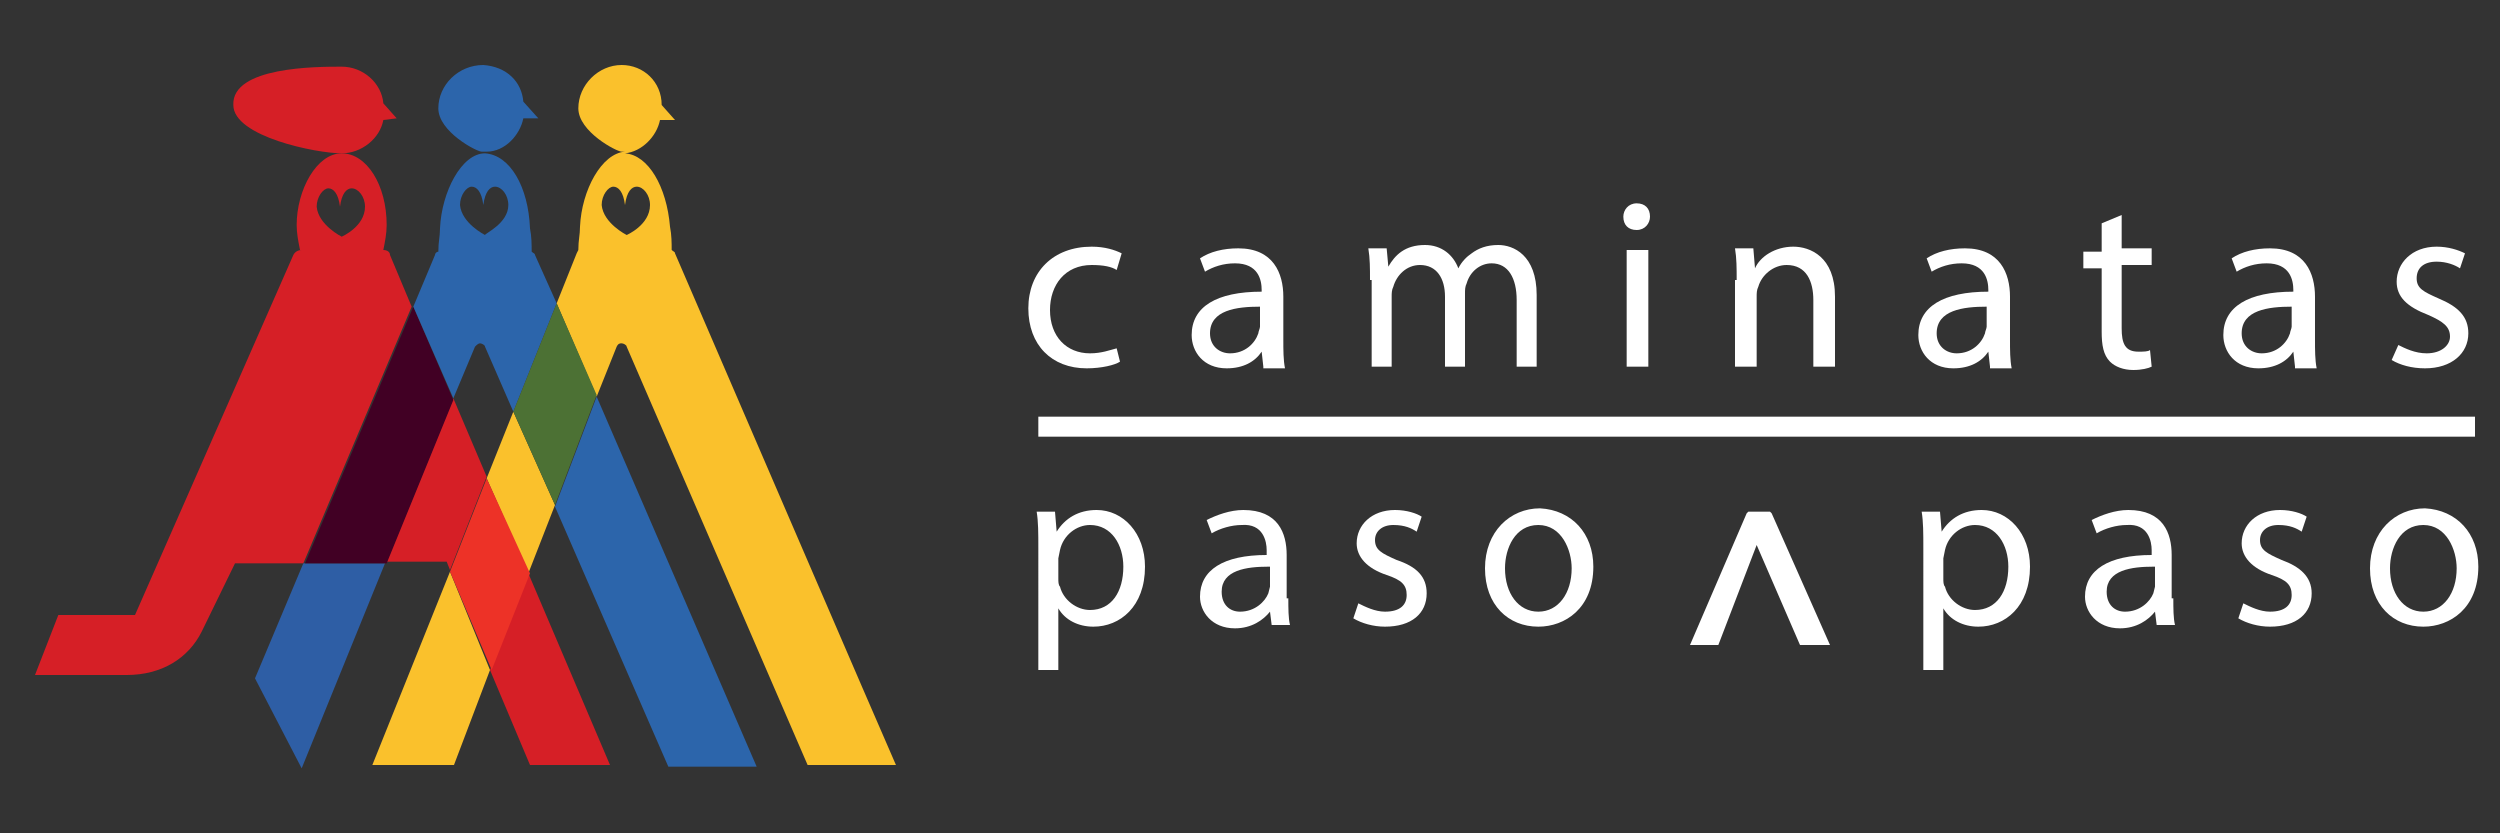 <?xml version="1.0" encoding="UTF-8"?> <svg xmlns="http://www.w3.org/2000/svg" xmlns:xlink="http://www.w3.org/1999/xlink" version="1.1" id="Layer_1" x="0px" y="0px" viewBox="0 0 150 50" style="enable-background:new 0 0 150 50;" xml:space="preserve"><rect x="0" y="0" width="150" height="50" fill="#333333" stroke="none"/> <style type="text/css"> .st0{clip-path:url(#SVGID_2_);} .st1{fill:#D61F26;} .st2{clip-path:url(#SVGID_4_);} .st3{clip-path:url(#SVGID_6_);} .st4{fill:#2C65AB;} .st5{clip-path:url(#SVGID_8_);} .st6{fill:#2E5EA5;} .st7{fill:#410024;} .st8{clip-path:url(#SVGID_10_);} .st9{clip-path:url(#SVGID_12_);} .st10{fill:#FAC12C;} .st11{fill:#ED3227;} .st12{fill:#4C7134;} .st13{fill:#FFFFFF;} </style> <g id="surface1"> <g> <defs> <rect id="SVGID_1_" x="14" y="4" width="9.9" height="5.2"></rect> </defs> <clipPath id="SVGID_2_"> <use xlink:href="#SVGID_1_" style="overflow:visible;"></use> </clipPath> <g class="st0"> <path class="st1" d="M20.5,4L20.5,4C19,4,13.9,4,14,6.3C14,8.2,19,9.2,20.5,9.2c1.2,0,2.3-0.9,2.5-2l0.8-0.1l-0.8-0.9 C22.9,5,21.8,4,20.5,4"></path> </g> </g> <g> <defs> <rect id="SVGID_3_" x="2.1" y="9.2" width="34.6" height="36.7"></rect> </defs> <clipPath id="SVGID_4_"> <use xlink:href="#SVGID_3_" style="overflow:visible;"></use> </clipPath> <g class="st2"> <path class="st1" d="M31.7,34.4l-2.3,5.8l2.4,5.7h4.8L31.7,34.4 M27.2,23.9l-4,9.8h3.6l0.2,0.5l2.2-5.6L27.2,23.9 M20.5,14.2 c0,0-1.4-0.7-1.5-1.8c0-0.6,0.4-1.1,0.7-1.1c0.3,0,0.6,0.3,0.7,1.1c0.1-0.8,0.4-1.1,0.7-1.1c0.4,0,0.8,0.5,0.8,1.1 C21.9,13.6,20.5,14.2,20.5,14.2 M20.5,9.2c-1.5,0-2.7,2.2-2.7,4.3c0,0.5,0.1,1,0.2,1.5h0.1c-0.2,0-0.4,0.1-0.5,0.3L8.1,36.9 l-4.6,0l-1.4,3.6h5.5c2.1,0,3.7-1,4.5-2.6l2-4.1h4.1l6.5-15.4l-1.3-3.1C23.4,15.1,23.2,15,23,15h0c0.1-0.5,0.2-1,0.2-1.5 C23.2,11.1,22,9.2,20.5,9.2"></path> </g> </g> <g> <defs> <rect id="SVGID_5_" x="26.3" y="3.9" width="6.1" height="5.3"></rect> </defs> <clipPath id="SVGID_6_"> <use xlink:href="#SVGID_5_" style="overflow:visible;"></use> </clipPath> <g class="st3"> <path class="st4" d="M29,3.9L29,3.9c-1.5,0-2.7,1.2-2.7,2.6c0,1.4,2.3,2.6,2.6,2.6c0.1,0,0.1,0,0.2,0c0,0,0,0,0,0 c0,0,0.1,0,0.1,0h0c1.1,0,2-1,2.2-2l0.9,0l-0.9-1C31.3,4.9,30.4,4,29,3.9"></path> </g> </g> <g> <defs> <rect id="SVGID_7_" x="15.3" y="33.6" width="8.6" height="12.5"></rect> </defs> <clipPath id="SVGID_8_"> <use xlink:href="#SVGID_7_" style="overflow:visible;"></use> </clipPath> <g class="st5"> <path class="st6" d="M23.1,33.8h-4.9l-2.9,6.9l2.8,5.4L23.1,33.8"></path> </g> </g> <path class="st7" d="M24.8,18.4l-6.5,15.4h4.9l4-9.8L24.8,18.4"></path> <g> <defs> <rect id="SVGID_9_" x="24" y="9.2" width="21.5" height="36.9"></rect> </defs> <clipPath id="SVGID_10_"> <use xlink:href="#SVGID_9_" style="overflow:visible;"></use> </clipPath> <g class="st8"> <path class="st4" d="M35.8,23.8l-2.5,6.6L40.1,46h5.3L35.8,23.8 M29.1,14.1c0,0-1.4-0.7-1.5-1.8c0-0.6,0.4-1.1,0.7-1.1 c0.3,0,0.6,0.3,0.7,1.1c0.1-0.8,0.4-1.1,0.7-1.1c0.4,0,0.8,0.5,0.8,1.1C30.5,13.4,29.1,14,29.1,14.1 M29.1,9.2 c-1.4,0-2.6,2.3-2.7,4.5c0,0.5-0.1,0.8-0.1,1.4c-0.1,0-0.2,0.1-0.2,0.2l-1.3,3.1l2.4,5.5l1.3-3.1c0.1-0.1,0.2-0.2,0.3-0.2 s0.3,0.1,0.3,0.2l1.7,3.9l2.6-6.5l-1.3-2.9c0-0.1-0.1-0.1-0.2-0.2c0-0.4,0-0.9-0.1-1.4C31.7,11.2,30.6,9.3,29.1,9.2L29.1,9.2 C29.1,9.2,29.1,9.2,29.1,9.2"></path> </g> </g> <g> <defs> <rect id="SVGID_11_" x="22.3" y="3.9" width="31.6" height="42"></rect> </defs> <clipPath id="SVGID_12_"> <use xlink:href="#SVGID_11_" style="overflow:visible;"></use> </clipPath> <g class="st9"> <path class="st10" d="M27,34.3L22.3,46h4.9l2.2-5.8L27,34.3 M30.8,24.7l-1.6,4l2.5,5.7l1.6-4.1L30.8,24.7 M37.6,14.1 c0,0-1.4-0.7-1.5-1.8c0-0.6,0.4-1.1,0.7-1.1c0.3,0,0.6,0.3,0.7,1.1c0.1-0.8,0.4-1.1,0.7-1.1c0.4,0,0.8,0.5,0.8,1.1 C39,13.5,37.6,14.1,37.6,14.1 M37.3,3.9c-1.4,0-2.6,1.2-2.6,2.6c0,1.4,2.3,2.6,2.6,2.6c0,0,0.1,0,0.1,0c0,0,0.1,0,0.1,0 c-1.4,0.1-2.6,2.3-2.7,4.5c0,0.5-0.1,0.8-0.1,1.4l-0.1,0.2l-1.2,3l2.4,5.6l1.2-3c0.1-0.2,0.2-0.2,0.3-0.2c0.1,0,0.3,0.1,0.3,0.2 l10.9,25.2h5.3c-0.5-1.1-12-27.8-13.3-30.8c0-0.1-0.1-0.1-0.2-0.2c0-0.4,0-0.9-0.1-1.4c-0.2-2.4-1.3-4.3-2.7-4.4 c1-0.1,1.9-1,2.1-2l0.9,0l-0.8-0.9C39.7,4.9,38.6,3.9,37.3,3.9"></path> </g> </g> <path class="st11" d="M29.2,28.7L27,34.3l2.5,5.9l2.3-5.8L29.2,28.7"></path> <path class="st12" d="M33.4,18.2l-2.6,6.5l2.5,5.6l2.5-6.6L33.4,18.2"></path> </g> <g> <g> <polygon class="st13" points="101.4,38.7 103.1,38.7 105.4,32.7 108,38.7 109.8,38.7 106.3,30.8 106.2,30.7 104.9,30.7 104.8,30.8 "></polygon> </g> <g> <path class="st13" d="M62.3,32.9c0-0.9,0-1.6-0.1-2.2h1.1l0.1,1.2h0c0.5-0.8,1.3-1.3,2.4-1.3c1.6,0,2.9,1.4,2.9,3.4 c0,2.4-1.5,3.6-3.1,3.6c-0.9,0-1.7-0.4-2.1-1.1h0v3.7h-1.2V32.9z M63.5,34.7c0,0.2,0,0.4,0.1,0.5c0.2,0.8,1,1.4,1.8,1.4 c1.3,0,2-1.1,2-2.6c0-1.3-0.7-2.5-2-2.5c-0.8,0-1.6,0.6-1.8,1.5l-0.1,0.5V34.7z"></path> </g> <g> <path class="st13" d="M77.3,35.9c0,0.6,0,1.2,0.1,1.6h-1.1l-0.1-0.8h0c-0.4,0.5-1.1,1-2.1,1c-1.4,0-2.1-1-2.1-1.9 c0-1.6,1.4-2.5,4-2.5V33c0-0.5-0.2-1.6-1.5-1.5c-0.6,0-1.3,0.2-1.8,0.5l-0.3-0.8c0.6-0.3,1.4-0.6,2.2-0.6c2.1,0,2.6,1.4,2.6,2.7 V35.9z M76.1,34c-1.3,0-2.8,0.2-2.8,1.5c0,0.8,0.5,1.2,1.1,1.2c0.9,0,1.5-0.6,1.7-1.1l0.1-0.4V34z"></path> </g> <g> <path class="st13" d="M81.5,36.2c0.4,0.2,1,0.5,1.6,0.5c0.9,0,1.3-0.4,1.3-1c0-0.6-0.3-0.9-1.2-1.2c-1.2-0.4-1.8-1.1-1.8-1.9 c0-1.1,0.9-2,2.3-2c0.7,0,1.3,0.2,1.6,0.4L85,31.9c-0.3-0.2-0.7-0.4-1.4-0.4c-0.7,0-1.1,0.4-1.1,0.9c0,0.6,0.4,0.8,1.3,1.2 c1.2,0.4,1.8,1,1.8,2c0,1.2-0.9,2-2.5,2c-0.7,0-1.4-0.2-1.9-0.5L81.5,36.2z"></path> </g> <g> <path class="st13" d="M95.6,34c0,2.5-1.7,3.6-3.3,3.6c-1.8,0-3.2-1.3-3.2-3.5c0-2.2,1.5-3.6,3.3-3.6C94.3,30.6,95.6,32,95.6,34z M90.3,34.1c0,1.5,0.8,2.6,2,2.6c1.2,0,2-1.1,2-2.6c0-1.1-0.6-2.6-2-2.6C90.9,31.5,90.3,32.9,90.3,34.1z"></path> </g> <g> <path class="st13" d="M115.4,32.9c0-0.9,0-1.6-0.1-2.2h1.1l0.1,1.2h0c0.5-0.8,1.3-1.3,2.4-1.3c1.6,0,2.9,1.4,2.9,3.4 c0,2.4-1.5,3.6-3.1,3.6c-0.9,0-1.7-0.4-2.1-1.1h0v3.7h-1.2V32.9z M116.6,34.7c0,0.2,0,0.4,0.1,0.5c0.2,0.8,1,1.4,1.8,1.4 c1.3,0,2-1.1,2-2.6c0-1.3-0.7-2.5-2-2.5c-0.8,0-1.6,0.6-1.8,1.5l-0.1,0.5V34.7z"></path> </g> <g> <path class="st13" d="M130.4,35.9c0,0.6,0,1.2,0.1,1.6h-1.1l-0.1-0.8h0c-0.4,0.5-1.1,1-2.1,1c-1.4,0-2.1-1-2.1-1.9 c0-1.6,1.4-2.5,4-2.5V33c0-0.5-0.2-1.6-1.5-1.5c-0.6,0-1.3,0.2-1.8,0.5l-0.3-0.8c0.6-0.3,1.4-0.6,2.2-0.6c2.1,0,2.6,1.4,2.6,2.7 V35.9z M129.2,34c-1.3,0-2.8,0.2-2.8,1.5c0,0.8,0.5,1.2,1.1,1.2c0.9,0,1.5-0.6,1.7-1.1l0.1-0.4V34z"></path> </g> <g> <path class="st13" d="M134.6,36.2c0.4,0.2,1,0.5,1.6,0.5c0.9,0,1.3-0.4,1.3-1c0-0.6-0.3-0.9-1.2-1.2c-1.2-0.4-1.8-1.1-1.8-1.9 c0-1.1,0.9-2,2.3-2c0.7,0,1.3,0.2,1.6,0.4l-0.3,0.9c-0.3-0.2-0.7-0.4-1.4-0.4c-0.7,0-1.1,0.4-1.1,0.9c0,0.6,0.4,0.8,1.3,1.2 c1.1,0.4,1.8,1,1.8,2c0,1.2-0.9,2-2.5,2c-0.7,0-1.4-0.2-1.9-0.5L134.6,36.2z"></path> </g> <g> <path class="st13" d="M148.7,34c0,2.5-1.7,3.6-3.3,3.6c-1.8,0-3.2-1.3-3.2-3.5c0-2.2,1.5-3.6,3.3-3.6 C147.4,30.6,148.7,32,148.7,34z M143.4,34.1c0,1.5,0.8,2.6,2,2.6c1.2,0,2-1.1,2-2.6c0-1.1-0.6-2.6-2-2.6 C144,31.5,143.4,32.9,143.4,34.1z"></path> </g> </g> <g> <path class="st13" d="M67.2,21.7c-0.3,0.2-1.1,0.4-2,0.4c-2.1,0-3.5-1.4-3.5-3.6c0-2.2,1.5-3.7,3.8-3.7c0.8,0,1.4,0.2,1.8,0.4 l-0.3,1c-0.3-0.2-0.8-0.3-1.5-0.3c-1.6,0-2.5,1.2-2.5,2.7c0,1.6,1,2.6,2.4,2.6c0.7,0,1.2-0.2,1.6-0.3L67.2,21.7z"></path> <path class="st13" d="M75.8,22l-0.1-0.9h0c-0.4,0.6-1.1,1-2.1,1c-1.4,0-2.1-1-2.1-2c0-1.7,1.5-2.6,4.2-2.6v-0.1 c0-0.6-0.2-1.6-1.6-1.6c-0.7,0-1.3,0.2-1.8,0.5l-0.3-0.8c0.6-0.4,1.4-0.6,2.3-0.6c2.1,0,2.7,1.5,2.7,2.9v2.6c0,0.6,0,1.2,0.1,1.7 H75.8z M75.6,18.4c-1.4,0-3,0.2-3,1.6c0,0.8,0.6,1.2,1.2,1.2c0.9,0,1.5-0.6,1.7-1.2c0-0.1,0.1-0.3,0.1-0.4V18.4z"></path> <path class="st13" d="M82.2,16.8c0-0.7,0-1.3-0.1-1.9h1.1l0.1,1.1h0c0.4-0.7,1-1.3,2.2-1.3c1,0,1.7,0.6,2,1.4h0 c0.2-0.4,0.5-0.7,0.8-0.9c0.4-0.3,0.9-0.5,1.6-0.5c0.9,0,2.3,0.6,2.3,3V22H91v-4c0-1.3-0.5-2.2-1.5-2.2c-0.7,0-1.3,0.5-1.5,1.2 c-0.1,0.2-0.1,0.4-0.1,0.6V22h-1.2v-4.2c0-1.1-0.5-1.9-1.5-1.9c-0.8,0-1.4,0.6-1.6,1.3c-0.1,0.2-0.1,0.4-0.1,0.6V22h-1.2V16.8z"></path> <path class="st13" d="M99,13c0,0.4-0.3,0.8-0.8,0.8c-0.5,0-0.8-0.3-0.8-0.8c0-0.4,0.3-0.8,0.8-0.8C98.7,12.2,99,12.5,99,13z M97.6,22v-7h1.3v7H97.6z"></path> <path class="st13" d="M104.2,16.8c0-0.7,0-1.3-0.1-1.9h1.1l0.1,1.2h0c0.3-0.7,1.2-1.3,2.3-1.3c1,0,2.5,0.6,2.5,3V22h-1.3v-4 c0-1.1-0.4-2.1-1.6-2.1c-0.8,0-1.5,0.6-1.7,1.3c-0.1,0.2-0.1,0.4-0.1,0.6V22h-1.3V16.8z"></path> <path class="st13" d="M119.4,22l-0.1-0.9h0c-0.4,0.6-1.1,1-2.1,1c-1.4,0-2.1-1-2.1-2c0-1.7,1.5-2.6,4.2-2.6v-0.1 c0-0.6-0.2-1.6-1.6-1.6c-0.7,0-1.3,0.2-1.8,0.5l-0.3-0.8c0.6-0.4,1.4-0.6,2.3-0.6c2.1,0,2.7,1.5,2.7,2.9v2.6c0,0.6,0,1.2,0.1,1.7 H119.4z M119.2,18.4c-1.4,0-3,0.2-3,1.6c0,0.8,0.6,1.2,1.2,1.2c0.9,0,1.5-0.6,1.7-1.2c0-0.1,0.1-0.3,0.1-0.4V18.4z"></path> <path class="st13" d="M127.3,12.9v2h1.8v1h-1.8v3.8c0,0.9,0.2,1.4,1,1.4c0.3,0,0.6,0,0.7-0.1l0.1,1c-0.2,0.1-0.6,0.2-1.1,0.2 c-0.6,0-1.1-0.2-1.4-0.5c-0.4-0.4-0.5-1-0.5-1.8v-3.8h-1.1v-1h1.1v-1.7L127.3,12.9z"></path> <path class="st13" d="M137.7,22l-0.1-0.9h0c-0.4,0.6-1.1,1-2.1,1c-1.4,0-2.1-1-2.1-2c0-1.7,1.5-2.6,4.2-2.6v-0.1 c0-0.6-0.2-1.6-1.6-1.6c-0.7,0-1.3,0.2-1.8,0.5l-0.3-0.8c0.6-0.4,1.4-0.6,2.3-0.6c2.1,0,2.7,1.5,2.7,2.9v2.6c0,0.6,0,1.2,0.1,1.7 H137.7z M137.5,18.4c-1.4,0-3,0.2-3,1.6c0,0.8,0.6,1.2,1.2,1.2c0.9,0,1.5-0.6,1.7-1.2c0-0.1,0.1-0.3,0.1-0.4V18.4z"></path> <path class="st13" d="M143.9,20.7c0.4,0.2,1,0.5,1.7,0.5c0.9,0,1.4-0.5,1.4-1c0-0.6-0.4-0.9-1.3-1.3c-1.3-0.5-1.9-1.1-1.9-2 c0-1.1,0.9-2.1,2.4-2.1c0.7,0,1.3,0.2,1.7,0.4l-0.3,0.9c-0.3-0.2-0.8-0.4-1.4-0.4c-0.8,0-1.2,0.4-1.2,1c0,0.6,0.4,0.8,1.3,1.2 c1.2,0.5,1.8,1.1,1.8,2.1c0,1.2-1,2.1-2.6,2.1c-0.8,0-1.5-0.2-2-0.5L143.9,20.7z"></path> </g> <g> <rect x="62.3" y="25" class="st13" width="86.2" height="1.2"></rect> </g> </svg> 